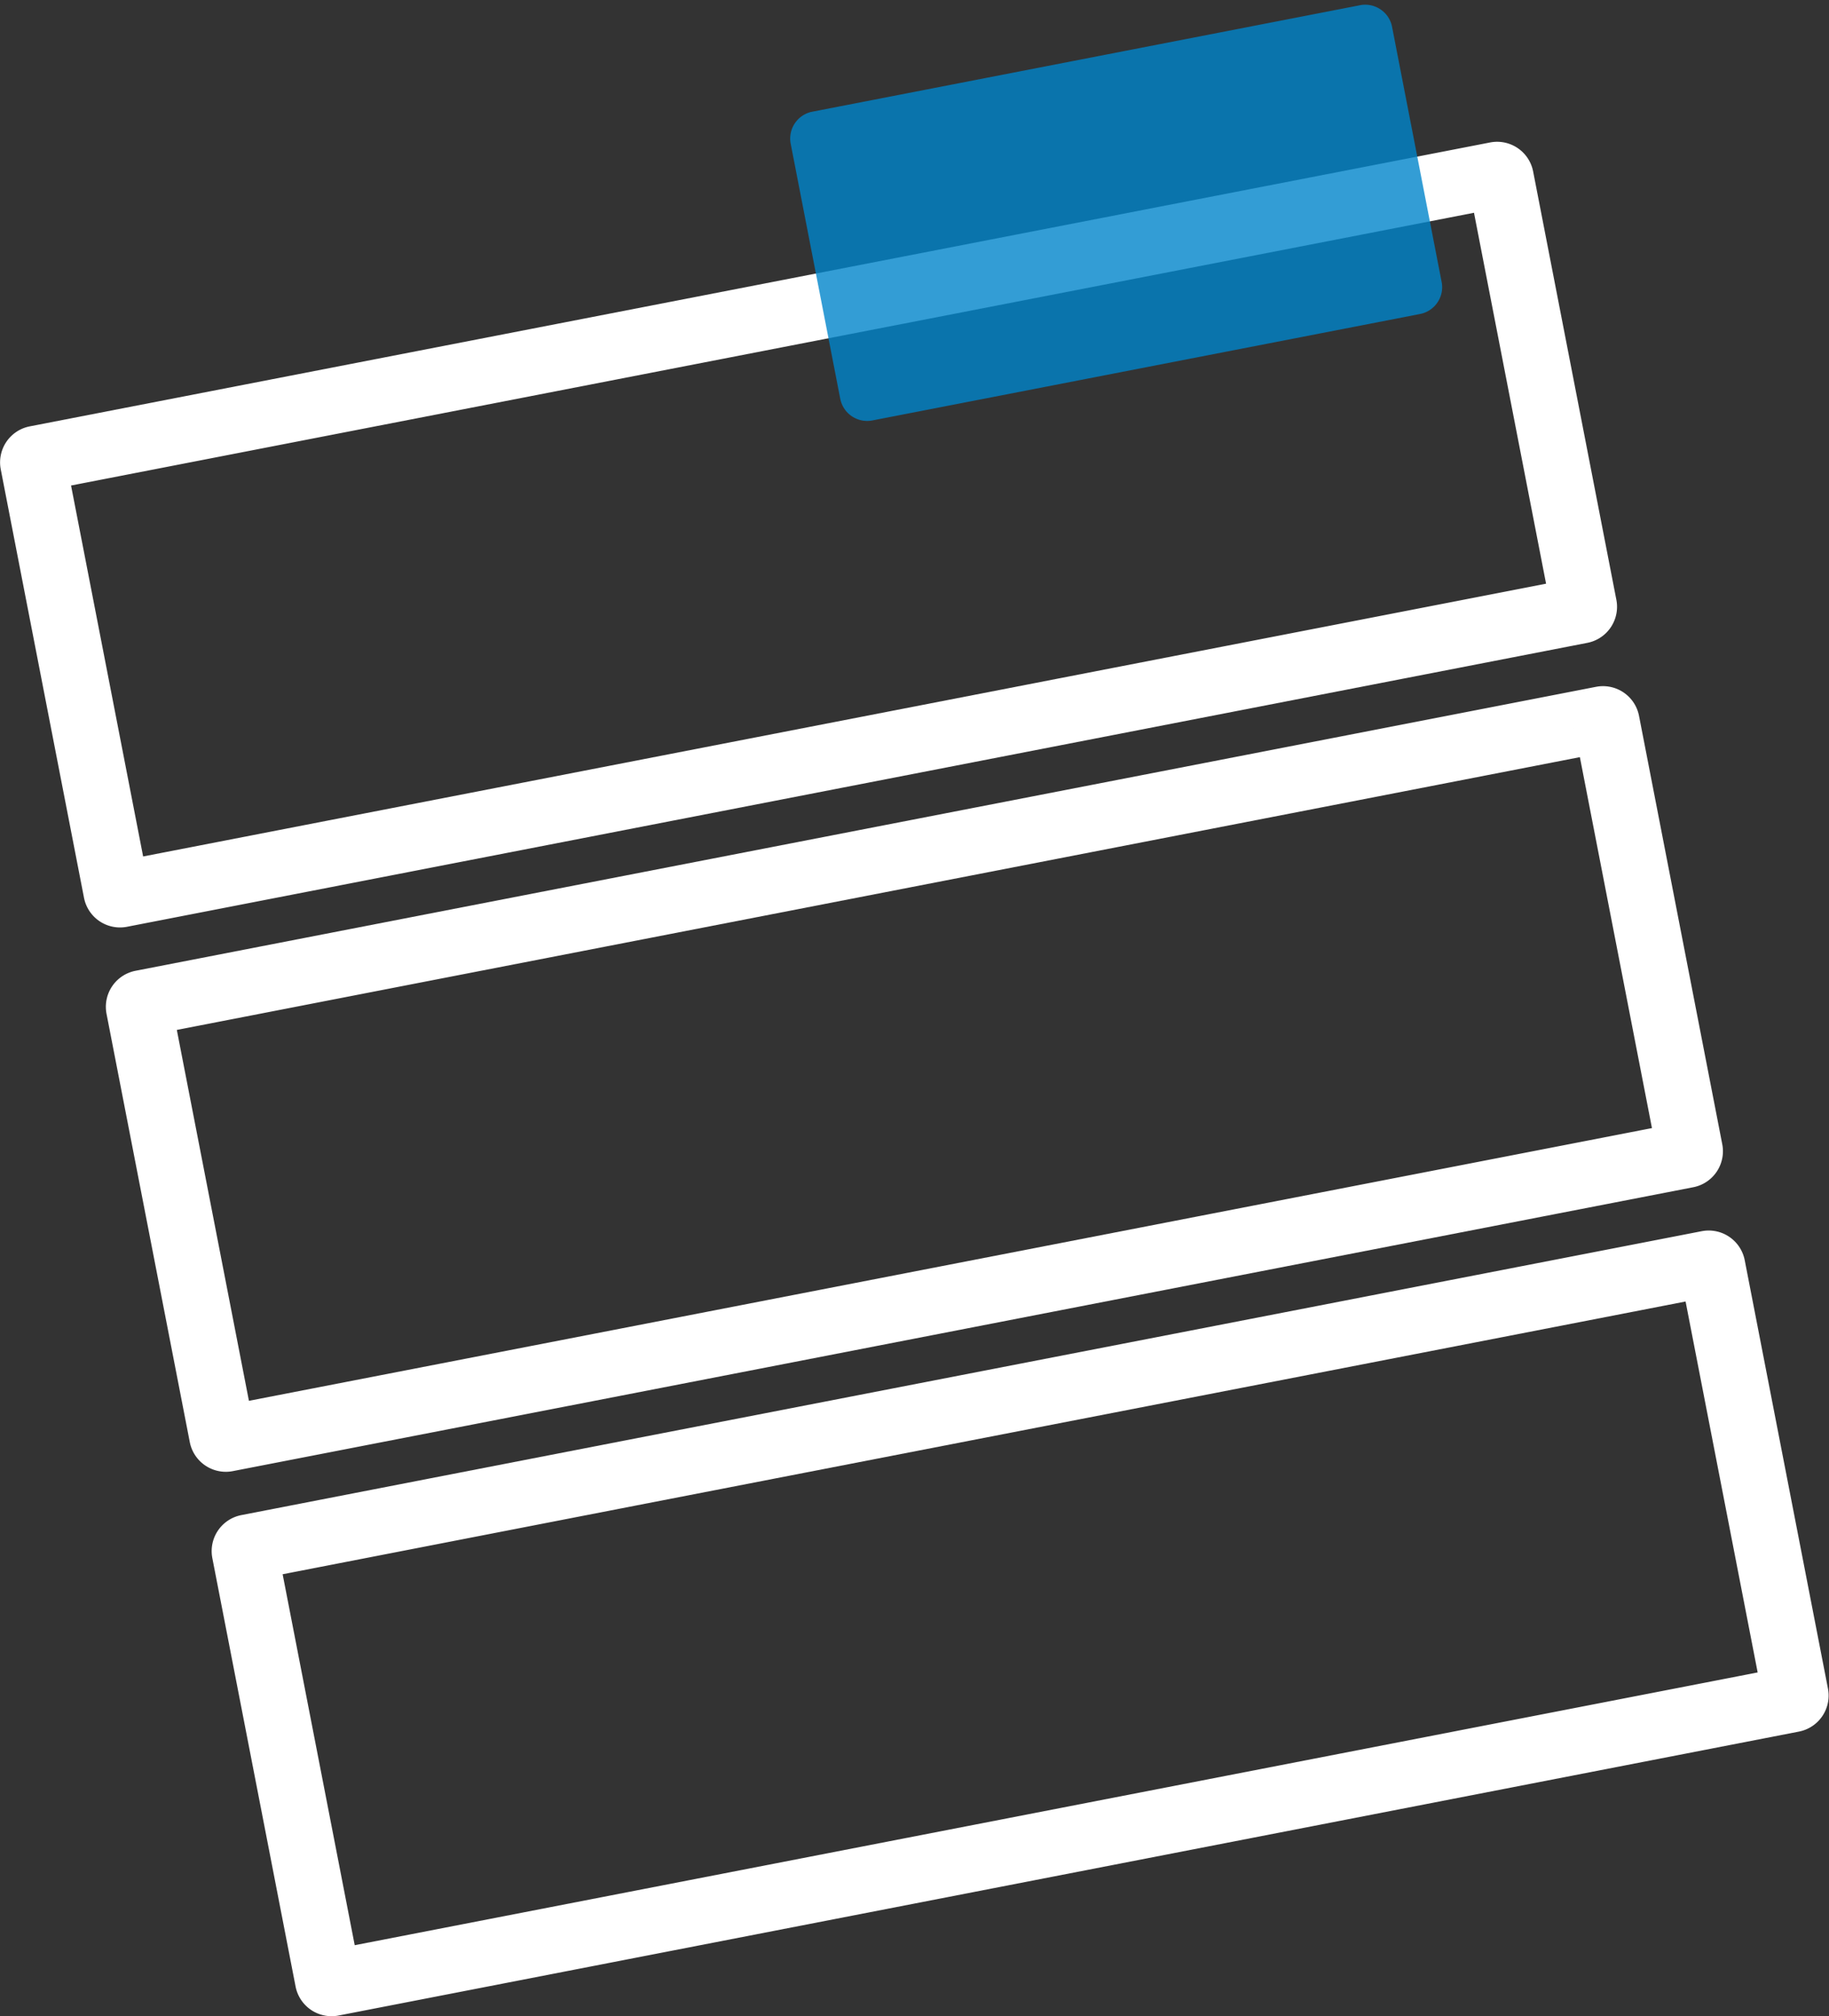 <svg xmlns="http://www.w3.org/2000/svg" xmlns:xlink="http://www.w3.org/1999/xlink" width="83.504" height="92.034" viewBox="0 0 83.504 92.034">
  <rect x="0" y="0" width="83.504" height="92.034" fill="#333333" stroke="none"/>
  <defs>
    <clipPath id="clip-path">
      <rect id="Rectangle_1531" data-name="Rectangle 1531" width="30.195" height="19.432" fill="none"/>
    </clipPath>
    <clipPath id="clip-path-2">
      <rect id="Rectangle_1530" data-name="Rectangle 1530" width="27.97" height="14.359" transform="translate(0 5.337) rotate(-10.999)" fill="none"/>
    </clipPath>
  </defs>
  <g id="Group_2418" data-name="Group 2418" transform="translate(-0.101)">
    <g id="Group_2420" data-name="Group 2420">
      <g id="Group_2303" data-name="Group 2303" transform="translate(0 0)">
        <g id="Group_2421" data-name="Group 2421">
          <path id="Path_1232" data-name="Path 1232" d="M22.9,36.926,5.508,40.307a.17.17,0,0,1-.2-.135L1.508,20.62a.169.169,0,0,1,.134-.2L68.315,7.461a.17.17,0,0,1,.2.135l3.8,19.551a.172.172,0,0,1-.135.2L56.122,30.468Z" transform="translate(0.105 0.519)" fill="none" stroke="#fff" stroke-linejoin="round" stroke-width="3.01"/>
          <path id="Path_1233" data-name="Path 1233" d="M62.884,53.262,76.7,50.577a.169.169,0,0,0,.135-.2l-3.8-19.552a.17.17,0,0,0-.2-.135L59.682,33.248,19.407,41.075,6.158,43.651a.171.171,0,0,0-.135.2L9.824,63.4a.171.171,0,0,0,.2.135L24.152,60.79Z" transform="translate(0.419 2.138)" fill="none" stroke="#fff" stroke-linejoin="round" stroke-width="3.01"/>
          <path id="Path_1234" data-name="Path 1234" d="M59.781,57.335,77.346,53.92a.171.171,0,0,1,.2.135l3.8,19.551a.171.171,0,0,1-.135.2L14.539,86.766a.169.169,0,0,1-.2-.135l-3.8-19.552a.169.169,0,0,1,.134-.2l17.482-3.4Z" transform="translate(0.734 3.756)" fill="none" stroke="#fff" stroke-linejoin="round" stroke-width="3.01"/>
          <g id="Group_2301" data-name="Group 2301" transform="translate(35.962 0)" opacity="0.8">
            <g id="Group_2300" data-name="Group 2300">
              <g id="Group_2299" data-name="Group 2299" clip-path="url(#clip-path)">
                <g id="Group_2298" data-name="Group 2298" transform="translate(0 0)">
                  <g id="Group_2297" data-name="Group 2297" clip-path="url(#clip-path-2)">
                    <path id="Path_1235" data-name="Path 1235" d="M36.107,18.189,33.845,6.55a1.251,1.251,0,0,1,.989-1.467l25-4.859a1.252,1.252,0,0,1,1.468.989l2.262,11.639a1.249,1.249,0,0,1-.988,1.467h0l-25,4.858a1.251,1.251,0,0,1-1.468-.988h0" transform="translate(-33.606 0.014)" fill="#0084ca"/>
                  </g>
                </g>
              </g>
            </g>
          </g>
        </g>
      </g>
    </g>
  </g>
</svg>

